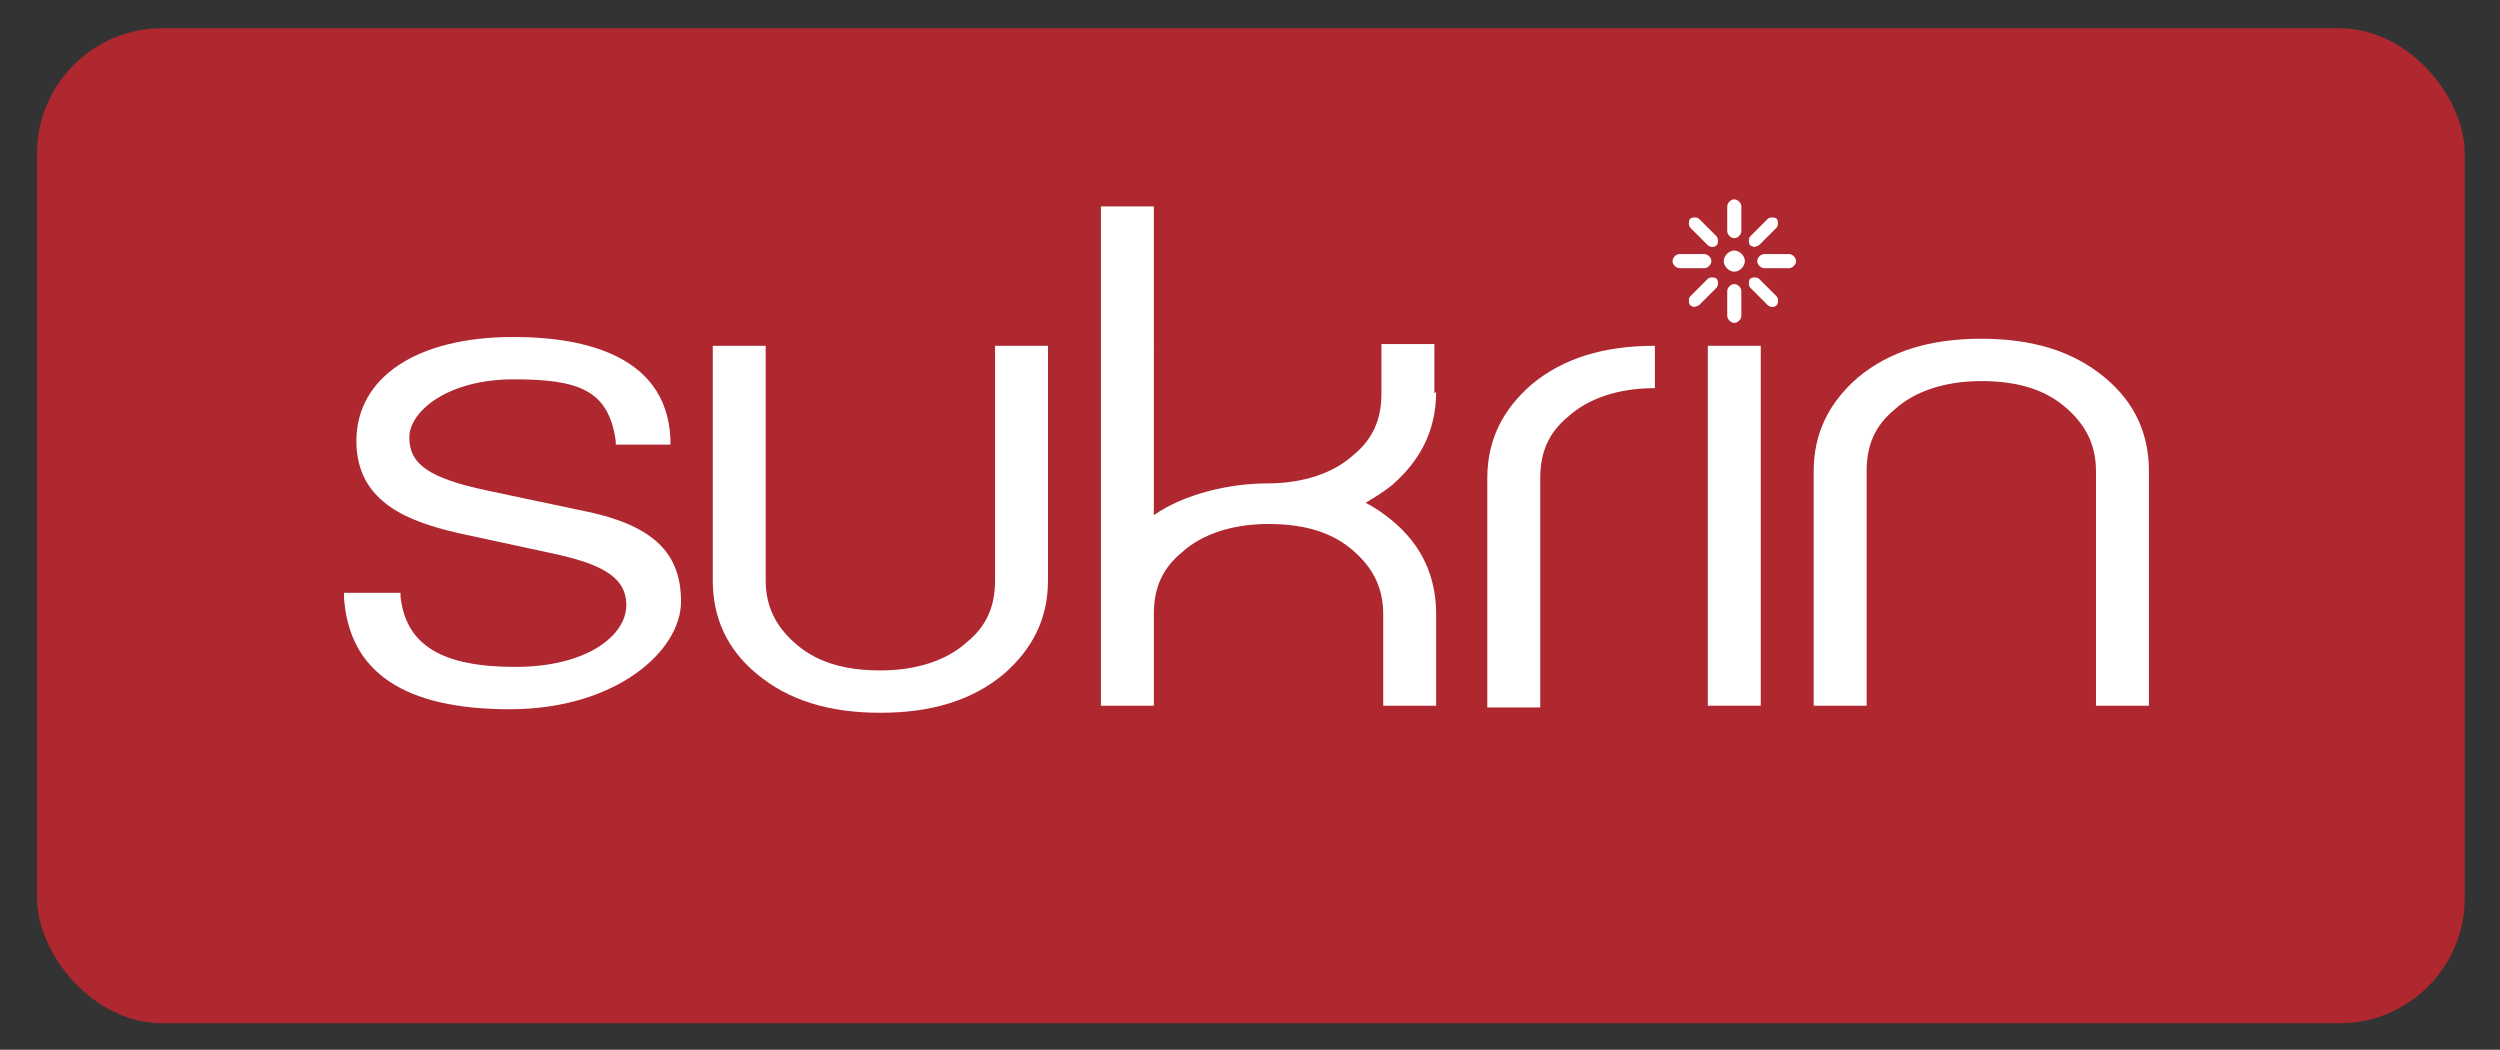 <?xml version="1.0" encoding="UTF-8"?>
<svg xmlns="http://www.w3.org/2000/svg" version="1.1" viewBox="0 0 141.7 59.5">
  <rect x="0" y="0" width="141.7" height="59.5" fill="#333333" stroke="none"/>
  <defs>
    <style>
      .cls-1 {
        fill: #af272f;
      }

      .cls-1, .cls-2 {
        stroke-width: 0px;
      }

      .cls-2 {
        fill: #fff;
      }
    </style>
  </defs>
  <g id="Layer_1" data-name="Layer 1">
    <g>
      <rect class="cls-1" x="2.1" y="1.6" width="137.6" height="56.4" rx="7.1" ry="7.1"/>
      <g>
        <path class="cls-2" d="M98.9,14.8c0,.3-.3.6-.6.6s-.6-.3-.6-.6.3-.6.6-.6.6.3.6.6"/>
        <path class="cls-2" d="M20.2,25c0,3.6,3.2,4.6,5.7,5.2l5.1,1.1c2.9.6,4.5,1.3,4.5,3s-2.2,3.5-6.3,3.5-6.2-1.2-6.5-4v-.2h-3.2v.3c.3,4.2,3.4,6.3,9.4,6.3s9.7-3.3,9.7-6.1-1.6-4.4-5.8-5.2l-5.2-1.1c-3.3-.7-4.4-1.5-4.4-3s2.2-3.3,5.9-3.3,5.4.6,5.8,3.5v.2h3.1v-.3c-.2-5.1-5.6-5.8-8.9-5.8-5.5,0-8.9,2.3-8.9,5.9Z"/>
        <path class="cls-2" d="M56.4,19.6v13.3c0,1.5-.5,2.6-1.6,3.5-1.1,1-2.8,1.6-4.9,1.6-2.1,0-3.7-.5-4.9-1.6-1-.9-1.6-2-1.6-3.5v-13.3s-3,0-3,0v13.3c0,2.1.8,3.9,2.5,5.3,1.8,1.5,4.1,2.2,7,2.2,2.9,0,5.2-.7,7-2.2,1.6-1.4,2.5-3.1,2.5-5.3v-13.3h-3Z"/>
        <path class="cls-2" d="M105.8,40v-13.3c0-1.5.5-2.6,1.6-3.5,1.1-1,2.8-1.6,4.9-1.6,2.1,0,3.7.5,4.9,1.6,1,.9,1.6,2,1.6,3.5v13.3s3,0,3,0v-13.3c0-2.1-.8-3.9-2.5-5.3-1.8-1.5-4.1-2.2-7-2.2-2.9,0-5.2.7-7,2.2-1.6,1.4-2.5,3.1-2.5,5.3v13.3s3,0,3,0Z"/>
        <path class="cls-2" d="M81.3,22.3v-2.8h-3v2.8c0,1.5-.5,2.6-1.6,3.5-1.1,1-2.8,1.6-4.9,1.6s-4.7.6-6.4,1.8V11.7h-3v28.3h0s3,0,3,0v-5.2c0-1.5.5-2.6,1.6-3.5,1.1-1,2.8-1.6,4.9-1.6s3.7.5,4.9,1.6c1,.9,1.6,2,1.6,3.5v5.2h3v-5.2c0-2.1-.8-3.9-2.5-5.3-.5-.4-.9-.7-1.5-1,.5-.3,1-.6,1.5-1,1.6-1.4,2.5-3.1,2.5-5.3Z"/>
        <polygon class="cls-2" points="99.8 19.6 96.8 19.6 96.8 40 96.8 40 99.8 40 99.8 19.6"/>
        <path class="cls-2" d="M93.8,19.6c-2.9,0-5.2.7-7,2.2-1.6,1.4-2.5,3.1-2.5,5.3v13s3,0,3,0v-13c0-1.5.5-2.6,1.6-3.5,1.1-1,2.8-1.6,4.9-1.6v-2.4Z"/>
      </g>
    </g>
  </g>
  <g id="Layer_4" data-name="Layer 4">
    <g>
      <path class="cls-2" d="M98.3,13.5c-.2,0-.4-.2-.4-.4v-1.4c0-.2.2-.4.4-.4s.4.2.4.4v1.4c0,.2-.2.4-.4.4Z"/>
      <path class="cls-2" d="M97.1,14c0,0-.2,0-.3-.1l-1-1c-.1-.1-.1-.4,0-.5s.4-.1.5,0l1,1c.1.1.1.4,0,.5s-.2.1-.3.1Z"/>
      <path class="cls-2" d="M96.6,15.2h-1.4c-.2,0-.4-.2-.4-.4s.2-.4.4-.4h1.4c.2,0,.4.2.4.4s-.2.4-.4.4Z"/>
      <path class="cls-2" d="M96.1,17.4c0,0-.2,0-.3-.1-.1-.1-.1-.4,0-.5l1-1c.1-.1.4-.1.5,0s.1.4,0,.5l-1,1c0,0-.2.1-.3.1Z"/>
      <path class="cls-2" d="M98.3,18.3c-.2,0-.4-.2-.4-.4v-1.4c0-.2.2-.4.4-.4s.4.2.4.4v1.4c0,.2-.2.4-.4.4Z"/>
      <path class="cls-2" d="M100.5,17.4c0,0-.2,0-.3-.1l-1-1c-.1-.1-.1-.4,0-.5s.4-.1.5,0l1,1c.1.1.1.4,0,.5s-.2.1-.3.1Z"/>
      <path class="cls-2" d="M101.4,15.2h-1.4c-.2,0-.4-.2-.4-.4s.2-.4.4-.4h1.4c.2,0,.4.2.4.4s-.2.4-.4.4Z"/>
      <path class="cls-2" d="M99.5,14c0,0-.2,0-.3-.1-.1-.1-.1-.4,0-.5l1-1c.1-.1.4-.1.5,0s.1.4,0,.5l-1,1c0,0-.2.1-.3.1Z"/>
    </g>
  </g>
</svg>